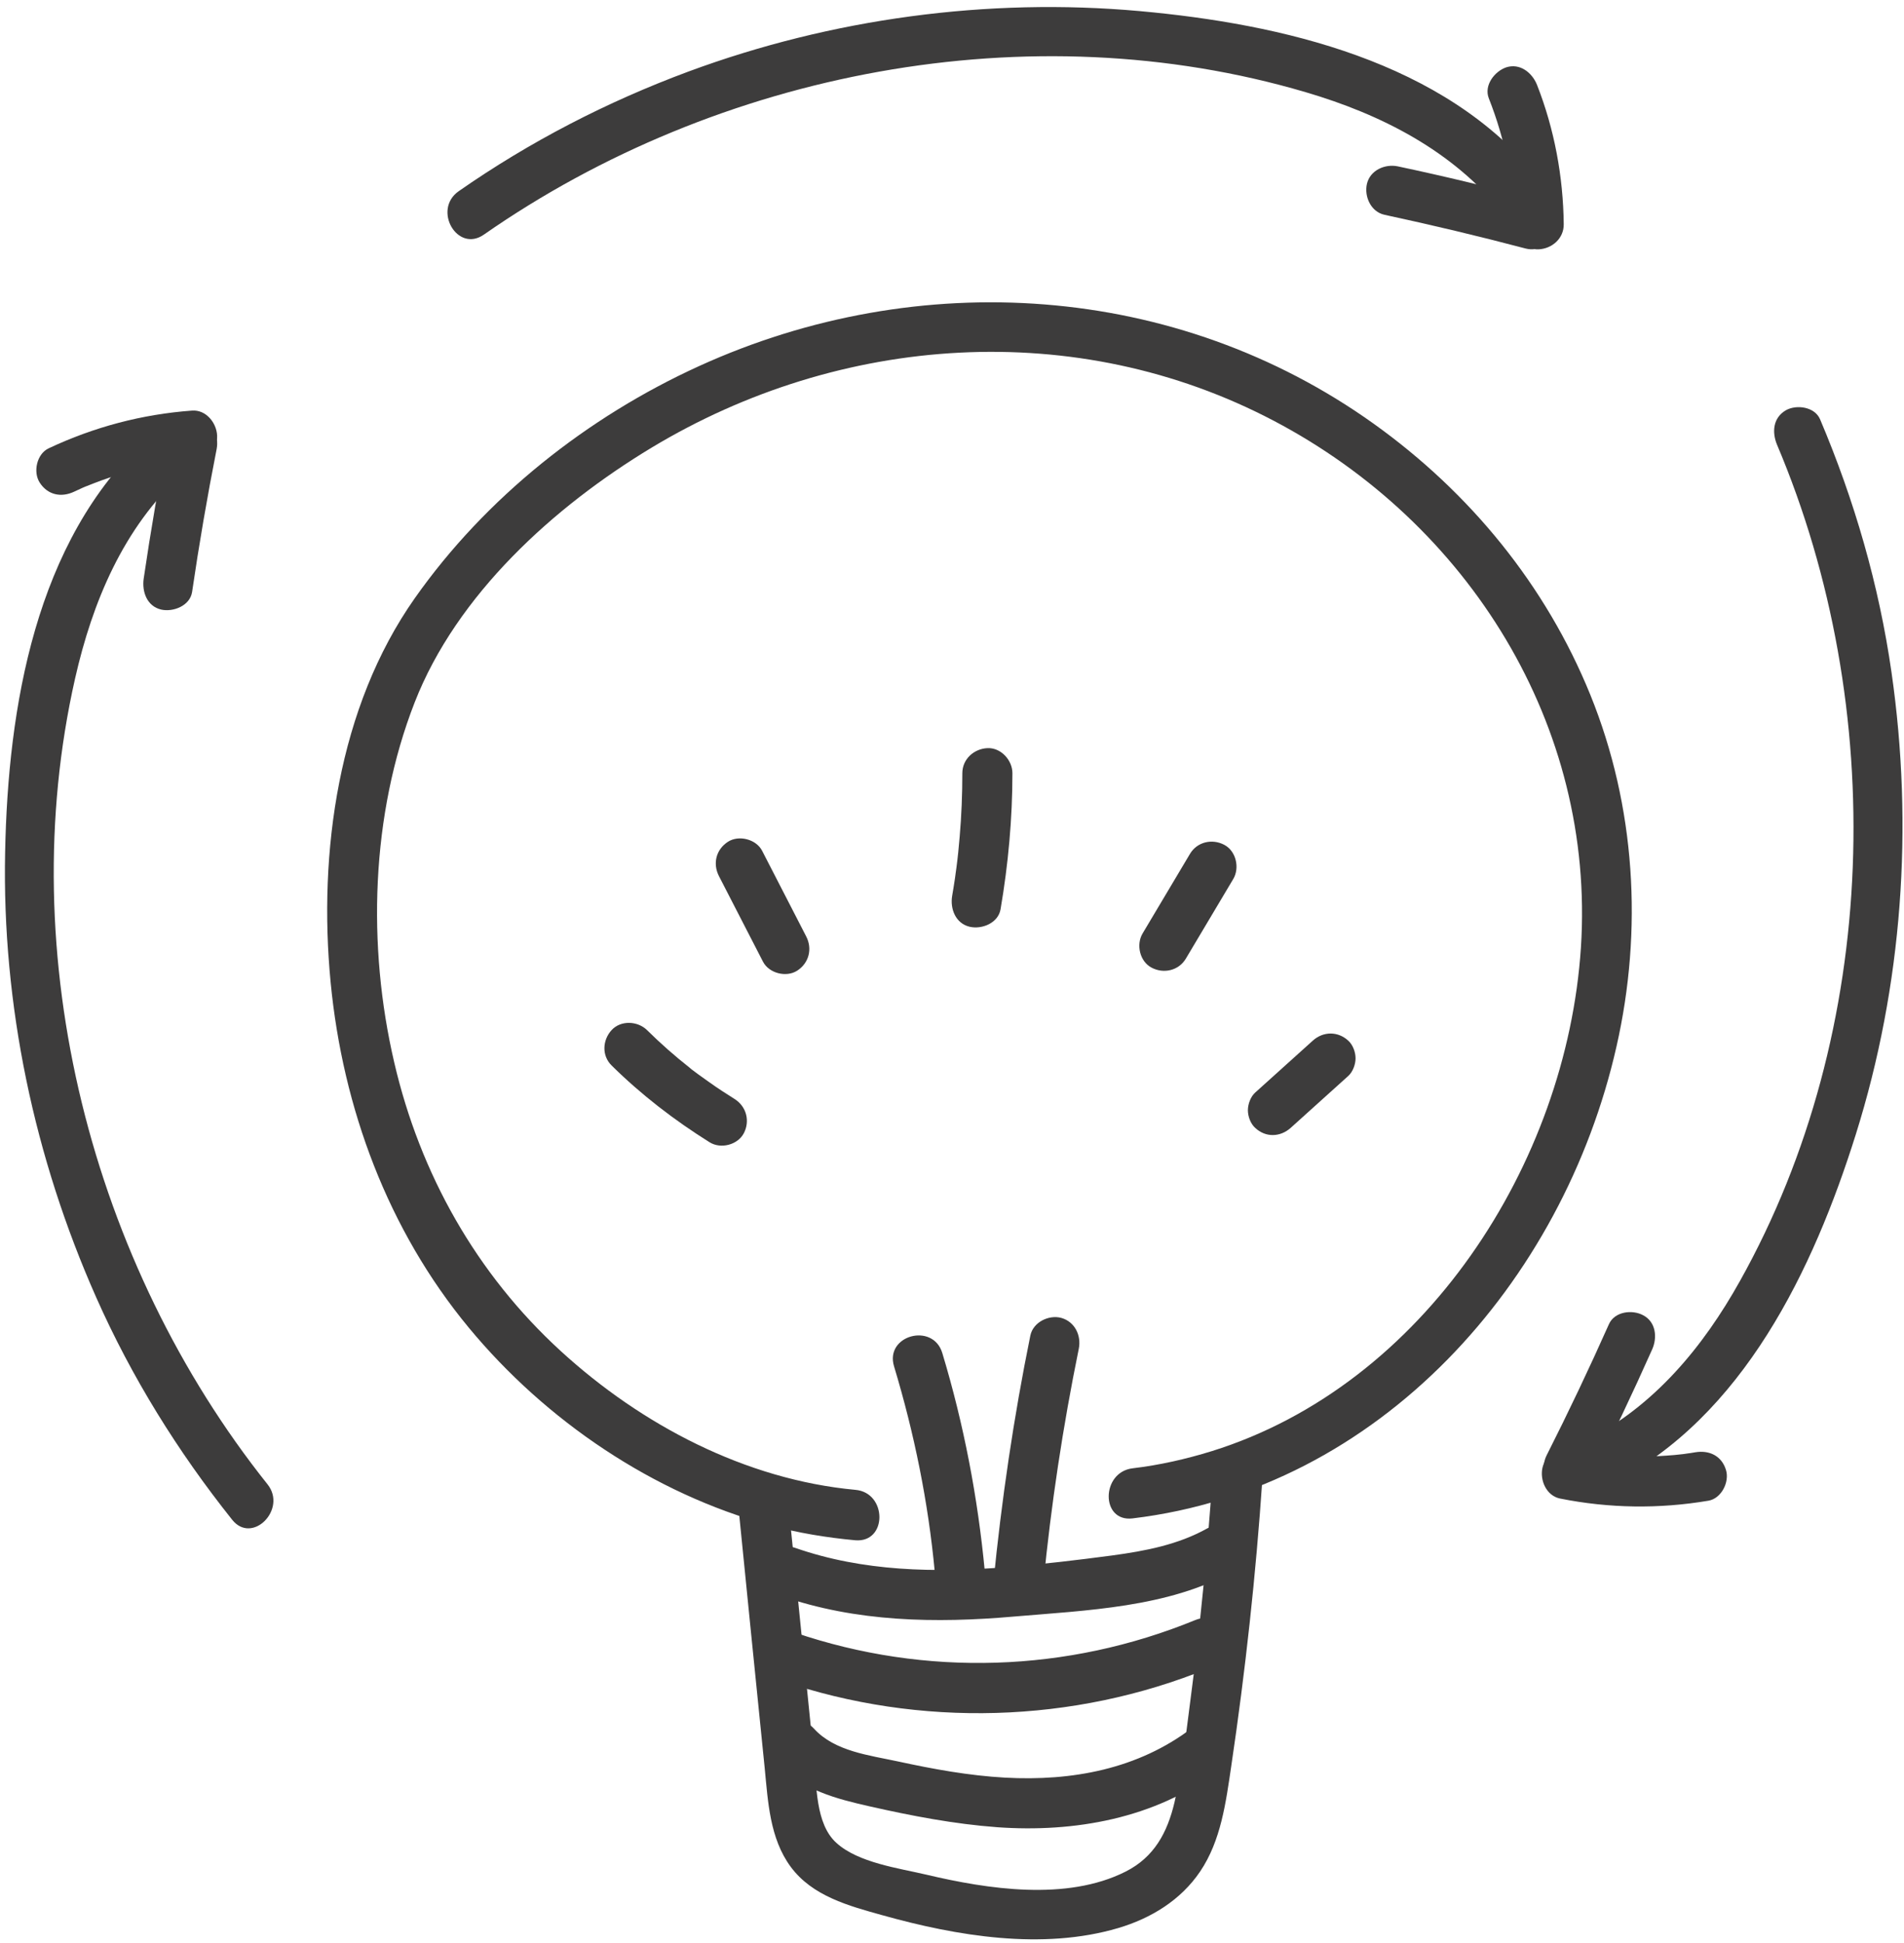 <svg width="245" height="250" viewBox="0 0 245 250" fill="none" xmlns="http://www.w3.org/2000/svg">
<path d="M110.077 191.693C95.922 190.383 82.541 183.338 72.166 173.844C61.298 163.899 54.059 151.033 50.73 136.706C47.229 121.714 47.723 104.831 53.35 90.397C58.763 76.5 71.286 65.18 83.808 57.62C108.123 42.949 138.537 40.801 163.904 54.14C188.949 67.307 205.295 93.318 203.426 121.928C201.6 149.744 183.236 178.204 155.935 186.71C152.606 187.741 149.191 188.514 145.733 188.922C141.673 189.416 141.609 195.86 145.733 195.366C177.522 191.564 201.128 165.016 208.001 134.666C211.416 119.652 210.45 103.736 204.65 89.43C198.916 75.297 189.142 63.376 176.77 54.526C151.339 36.334 118.175 34.25 89.973 47.095C75.581 53.646 62.501 63.999 53.372 76.972C43.513 90.977 40.935 109.664 42.546 126.418C44.114 142.592 49.914 158.25 60.331 170.837C70.233 182.801 84.044 192.166 99.058 196.247C102.667 197.235 106.34 197.836 110.056 198.18C114.201 198.524 114.18 192.058 110.077 191.693Z" fill="#3D3C3C"/>
<path d="M94.956 193.282C96.094 204.666 97.233 216.05 98.393 227.434C98.822 231.794 99.037 236.52 101.744 240.193C104.536 243.973 109.218 245.219 113.536 246.422C123.115 249.107 134.134 250.954 143.886 248.076C148.096 246.83 151.941 244.489 154.432 240.794C157.117 236.82 157.74 231.902 158.427 227.284C160.253 214.998 161.606 202.625 162.444 190.232C162.723 186.086 156.279 186.108 156 190.232C155.356 199.747 154.432 209.241 153.186 218.692C152.606 223.095 152.134 227.606 151.124 231.923C150.201 235.811 148.504 238.968 144.831 240.816C137.249 244.639 127.068 243.071 119.185 241.202C115.619 240.365 110.443 239.677 107.629 237.121C104.901 234.673 105.094 229.668 104.751 226.339C103.634 215.32 102.538 204.279 101.421 193.26C100.992 189.201 94.548 189.158 94.956 193.282Z" fill="#3D3C3C"/>
<path d="M100.196 226.982C103.268 230.333 107.628 231.45 111.902 232.417C117.315 233.641 122.792 234.693 128.334 235.102C138.214 235.81 148.61 233.985 156.644 227.885C159.908 225.414 156.687 219.808 153.4 222.321C146.441 227.627 137.935 229.195 129.322 228.722C124.682 228.464 120.107 227.627 115.554 226.639C111.881 225.844 107.413 225.35 104.75 222.429C101.936 219.357 97.404 223.932 100.196 226.982Z" fill="#3D3C3C"/>
<path d="M100.56 216.264C118.345 222.321 138.127 221.763 155.525 214.653C159.306 213.106 157.652 206.877 153.807 208.445C137.354 215.19 119.118 215.791 102.278 210.056C98.348 208.725 96.651 214.932 100.56 216.264Z" fill="#3D3C3C"/>
<path d="M100.545 205.354C110.168 208.704 120.414 208.876 130.466 207.996C139.745 207.201 150.334 206.836 158.625 202.196C162.234 200.156 158.991 194.592 155.382 196.633C151.602 198.759 147.37 199.554 143.117 200.134C138.585 200.736 134.053 201.273 129.499 201.638C120.306 202.368 111.07 202.218 102.285 199.146C98.333 197.771 96.658 204 100.545 205.354Z" fill="#3D3C3C"/>
<path d="M34.426 190.984C11.765 162.567 1.584 122.96 9.66 87.304C11.894 77.445 15.867 67.93 23.428 60.992C26.5 58.178 21.925 53.646 18.875 56.438C4.526 69.605 1.025 91.084 0.66 109.642C0.252 129.339 4.419 148.992 12.388 166.949C16.942 177.216 22.87 186.753 29.872 195.538C32.45 198.781 36.982 194.185 34.426 190.984Z" fill="#3D3C3C"/>
<path d="M9.53 63.268C9.895 63.096 10.282 62.924 10.647 62.752C10.668 62.731 11.592 62.366 11.012 62.602C11.678 62.344 12.344 62.065 13.01 61.829C14.32 61.356 15.63 60.948 16.962 60.605C18.294 60.261 19.647 59.96 21 59.724C21.301 59.681 21.602 59.638 21.902 59.574C22.289 59.509 22.31 59.509 21.967 59.552C22.16 59.531 22.375 59.509 22.568 59.466C23.277 59.38 23.986 59.316 24.716 59.273C26.391 59.144 28.024 57.877 27.938 56.051C27.873 54.419 26.52 52.7 24.716 52.829C18.272 53.302 12.108 54.934 6.265 57.683C4.74 58.392 4.225 60.712 5.105 62.087C6.136 63.698 7.876 64.041 9.53 63.268Z" fill="#3D3C3C"/>
<path d="M21.646 56.072C20.443 62.172 19.39 68.315 18.488 74.458C18.252 76.112 18.896 78.002 20.744 78.432C22.269 78.775 24.438 77.959 24.717 76.176C25.619 70.012 26.672 63.89 27.875 57.79C28.197 56.136 27.402 54.225 25.619 53.816C24.008 53.451 21.989 54.289 21.646 56.072Z" fill="#3D3C3C"/>
<path d="M62.263 30.188C92.398 9.182 132.522 1.385 168.027 11.867C177.736 14.723 186.907 19.384 193.351 27.396C195.95 30.618 200.482 26.043 197.905 22.843C185.855 7.871 164.913 3.082 146.655 1.428C127.088 -0.334 107.004 2.394 88.597 9.203C78.115 13.091 68.17 18.224 59.02 24.604C55.626 26.988 58.848 32.573 62.263 30.188Z" fill="#3D3C3C"/>
<path d="M191.571 12.641C192.624 15.305 193.44 18.054 193.999 20.868C194.128 21.534 194.256 22.221 194.364 22.908C194.385 23.059 194.407 23.231 194.428 23.381C194.385 23.059 194.385 23.08 194.428 23.467C194.471 23.789 194.493 24.09 194.536 24.412C194.686 25.894 194.75 27.376 194.772 28.858C194.793 30.534 196.233 32.166 197.994 32.08C199.734 31.994 201.237 30.662 201.216 28.858C201.151 22.737 200.013 16.615 197.779 10.923C197.156 9.355 195.588 8.088 193.805 8.668C192.323 9.183 190.927 10.966 191.571 12.641Z" fill="#3D3C3C"/>
<path d="M198.015 25.744C192.001 24.154 185.944 22.694 179.865 21.405C178.211 21.061 176.299 21.899 175.891 23.66C175.526 25.271 176.385 27.247 178.147 27.634C184.225 28.944 190.282 30.383 196.297 31.973C197.929 32.402 199.862 31.436 200.27 29.717C200.657 27.999 199.755 26.195 198.015 25.744Z" fill="#3D3C3C"/>
<path d="M228.658 57.212C242.963 90.999 241.932 132.583 223.89 164.823C219.164 173.286 212.892 180.889 204.129 185.336C200.435 187.204 203.678 192.768 207.372 190.899C224.319 182.307 233.362 163.276 238.797 145.964C244.811 126.805 246.25 106.378 243.393 86.51C241.782 75.276 238.625 64.386 234.2 53.947C233.513 52.336 231.171 52.014 229.797 52.787C228.143 53.754 227.992 55.601 228.658 57.212Z" fill="#3D3C3C"/>
<path d="M218.135 186.861C217.748 186.925 217.383 186.99 216.996 187.033C216.76 187.076 216.782 187.054 217.039 187.033C216.867 187.054 216.717 187.076 216.545 187.097C215.836 187.183 215.128 187.248 214.419 187.291C213.044 187.398 211.669 187.419 210.295 187.398C208.92 187.377 207.545 187.291 206.171 187.162C205.849 187.119 205.505 187.097 205.183 187.054C205.763 187.119 204.839 187.011 204.732 186.99C203.98 186.882 203.207 186.732 202.455 186.582C200.801 186.26 198.889 187.054 198.481 188.837C198.116 190.448 198.975 192.446 200.737 192.811C207.073 194.078 213.474 194.164 219.832 193.09C221.507 192.811 222.581 190.663 222.087 189.116C221.529 187.312 219.939 186.56 218.135 186.861Z" fill="#3D3C3C"/>
<path d="M204.58 190.49C207.394 184.927 210.057 179.321 212.592 173.629C213.279 172.104 213.086 170.085 211.432 169.226C210.036 168.474 207.759 168.732 207.028 170.386C204.494 176.078 201.83 181.684 199.017 187.247C198.265 188.751 198.566 190.813 200.177 191.65C201.637 192.424 203.785 192.101 204.58 190.49Z" fill="#3D3C3C"/>
<path d="M94.53 141.408C93.435 140.721 92.34 140.012 91.287 139.26C90.772 138.895 90.278 138.551 89.784 138.186C89.526 137.993 89.268 137.799 89.01 137.606C88.946 137.542 88.538 137.241 88.903 137.52C89.311 137.842 88.752 137.413 88.731 137.37C86.819 135.866 84.994 134.255 83.254 132.537C82.051 131.356 79.882 131.248 78.7 132.537C77.519 133.826 77.411 135.823 78.7 137.091C82.502 140.85 86.776 144.136 91.308 146.971C92.748 147.873 94.917 147.315 95.712 145.811C96.528 144.243 96.055 142.375 94.53 141.408Z" fill="#3D3C3C"/>
<path d="M103.74 120.489C101.85 116.816 99.96 113.143 98.07 109.47C97.296 107.967 95.062 107.408 93.666 108.31C92.141 109.299 91.69 111.103 92.506 112.714C94.397 116.387 96.287 120.06 98.177 123.733C98.95 125.236 101.184 125.795 102.58 124.892C104.105 123.904 104.556 122.079 103.74 120.489Z" fill="#3D3C3C"/>
<path d="M128.749 116.988C129.737 111.21 130.274 105.346 130.274 99.482C130.274 97.807 128.792 96.174 127.052 96.26C125.312 96.346 123.83 97.678 123.83 99.482C123.83 102.21 123.723 104.938 123.486 107.666C123.379 108.976 123.25 110.286 123.078 111.575C123.057 111.661 122.949 112.584 123.014 112.026C122.971 112.348 122.928 112.67 122.885 112.992C122.778 113.744 122.649 114.496 122.52 115.269C122.241 116.923 122.949 118.813 124.775 119.243C126.343 119.608 128.448 118.77 128.749 116.988Z" fill="#3D3C3C"/>
<path d="M152.589 123.347C154.629 119.931 156.648 116.516 158.689 113.101C159.548 111.662 159.054 109.492 157.529 108.698C155.982 107.881 154.049 108.311 153.126 109.858C151.085 113.273 149.066 116.688 147.026 120.103C146.166 121.542 146.66 123.712 148.185 124.506C149.732 125.323 151.665 124.893 152.589 123.347Z" fill="#3D3C3C"/>
<path d="M166.073 145.125C168.543 142.891 171.013 140.679 173.483 138.445C174.085 137.908 174.428 136.942 174.428 136.168C174.428 135.374 174.085 134.429 173.483 133.892C172.152 132.667 170.261 132.689 168.93 133.892C166.46 136.125 163.989 138.338 161.519 140.572C160.918 141.109 160.574 142.075 160.574 142.849C160.574 143.643 160.918 144.588 161.519 145.125C162.851 146.371 164.72 146.328 166.073 145.125Z" fill="#3D3C3C"/>
<path d="M126.725 202.215C125.823 192.678 124.019 183.249 121.248 174.077C120.045 170.125 113.838 171.801 115.041 175.796C117.64 184.409 119.444 193.258 120.282 202.237C120.453 203.977 121.635 205.459 123.503 205.459C125.136 205.437 126.897 203.955 126.725 202.215Z" fill="#3D3C3C"/>
<path d="M134.26 203.742C135.248 193.604 136.773 183.53 138.814 173.542C139.157 171.845 138.32 170.062 136.558 169.568C134.969 169.139 132.95 170.105 132.585 171.824C130.437 182.37 128.869 193.024 127.816 203.742C127.644 205.482 129.427 206.964 131.038 206.964C132.928 206.964 134.088 205.482 134.26 203.742Z" fill="#3D3C3C"/>
</svg>
